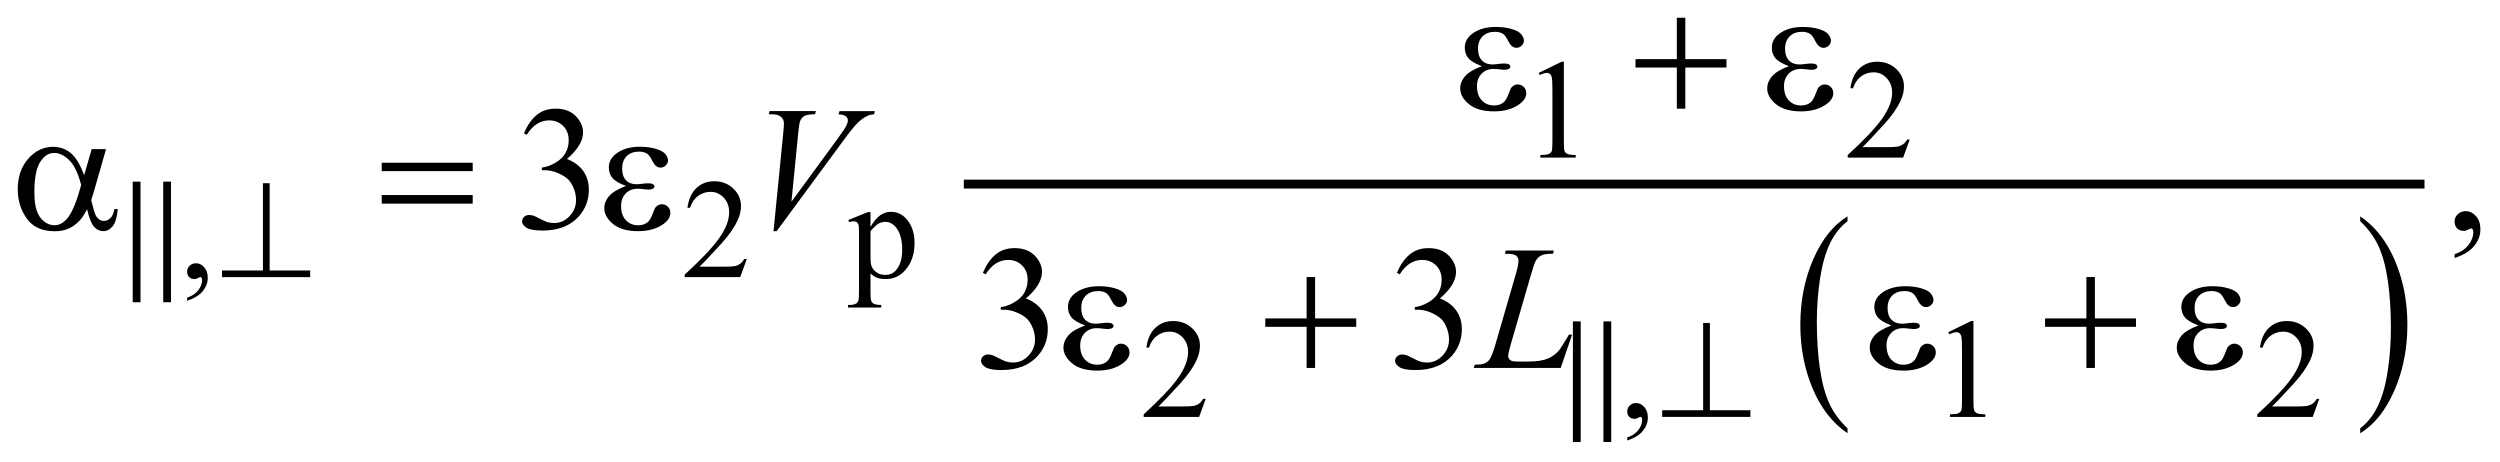 <?xml version="1.0" encoding="UTF-8"?>
<!DOCTYPE svg PUBLIC '-//W3C//DTD SVG 1.0//EN'
          'http://www.w3.org/TR/2001/REC-SVG-20010904/DTD/svg10.dtd'>
<svg stroke-dasharray="none" shape-rendering="auto" xmlns="http://www.w3.org/2000/svg" font-family="'Dialog'" text-rendering="auto" width="222" fill-opacity="1" color-interpolation="auto" color-rendering="auto" preserveAspectRatio="xMidYMid meet" font-size="12px" viewBox="0 0 222 41" fill="black" xmlns:xlink="http://www.w3.org/1999/xlink" stroke="black" image-rendering="auto" stroke-miterlimit="10" stroke-linecap="square" stroke-linejoin="miter" font-style="normal" stroke-width="1" height="41" stroke-dashoffset="0" font-weight="normal" stroke-opacity="1"
><!--Generated by the Batik Graphics2D SVG Generator--><defs id="genericDefs"
  /><g
  ><defs id="defs1"
    ><clipPath clipPathUnits="userSpaceOnUse" id="clipPath1"
      ><path d="M-1 -1 L139.759 -1 L139.759 24.905 L-1 24.905 L-1 -1 Z"
      /></clipPath
      ><clipPath clipPathUnits="userSpaceOnUse" id="clipPath2"
      ><path d="M-0 -0 L-0 23.905 L138.76 23.905 L138.76 -0 Z"
      /></clipPath
    ></defs
    ><g transform="scale(1.576,1.576) translate(1,1)"
    ><path d="M103.099 23.13 L103.099 23.411 C102.261 22.843 101.608 22.01 101.141 20.91 C100.674 19.811 100.44 18.608 100.44 17.301 C100.44 15.943 100.686 14.704 101.177 13.587 C101.668 12.471 102.309 11.672 103.099 11.191 L103.099 11.466 C102.704 11.764 102.379 12.17 102.126 12.686 C101.872 13.202 101.683 13.856 101.558 14.65 C101.432 15.443 101.37 16.27 101.37 17.131 C101.37 18.106 101.428 18.986 101.544 19.773 C101.659 20.56 101.836 21.212 102.073 21.73 C102.311 22.248 102.652 22.714 103.099 23.13 Z" stroke="none" clip-path="url(#clipPath2)"
    /></g
    ><g transform="matrix(1.576,0,0,1.576,1.576,1.576)"
    ><path d="M131.986 11.466 L131.986 11.191 C132.824 11.755 133.477 12.586 133.944 13.686 C134.411 14.786 134.645 15.989 134.645 17.295 C134.645 18.654 134.399 19.894 133.908 21.012 C133.417 22.131 132.776 22.931 131.986 23.411 L131.986 23.13 C132.384 22.832 132.71 22.426 132.964 21.91 C133.218 21.394 133.406 20.741 133.53 19.95 C133.653 19.159 133.716 18.33 133.716 17.465 C133.716 16.495 133.658 15.615 133.545 14.826 C133.431 14.037 133.254 13.384 133.015 12.866 C132.775 12.348 132.433 11.882 131.986 11.466 Z" stroke="none" clip-path="url(#clipPath2)"
    /></g
    ><g stroke-width="0.5" transform="matrix(1.576,0,0,1.576,1.576,1.576)"
    ><line y2="9.373" fill="none" x1="53.556" clip-path="url(#clipPath2)" x2="135.359" y1="9.373"
    /></g
    ><g stroke-width="0.5" transform="matrix(1.576,0,0,1.576,1.576,1.576)"
    ><path d="M85.699 3.107 L86.987 2.479 L87.116 2.479 L87.116 6.948 C87.116 7.244 87.128 7.429 87.153 7.502 C87.177 7.575 87.229 7.63 87.307 7.669 C87.385 7.708 87.543 7.731 87.783 7.735 L87.783 7.88 L85.792 7.88 L85.792 7.736 C86.042 7.731 86.204 7.71 86.276 7.672 C86.35 7.634 86.4 7.583 86.429 7.52 C86.457 7.456 86.472 7.266 86.472 6.948 L86.472 4.091 C86.472 3.706 86.459 3.459 86.433 3.349 C86.414 3.266 86.381 3.205 86.333 3.166 C86.285 3.127 86.228 3.107 86.159 3.107 C86.063 3.107 85.929 3.147 85.757 3.228 L85.699 3.107 Z" stroke="none" clip-path="url(#clipPath2)"
    /></g
    ><g stroke-width="0.5" transform="matrix(1.576,0,0,1.576,1.576,1.576)"
    ><path d="M106.603 6.862 L106.232 7.881 L103.109 7.881 L103.109 7.736 C104.028 6.898 104.674 6.214 105.049 5.683 C105.424 5.152 105.612 4.667 105.612 4.227 C105.612 3.891 105.508 3.616 105.303 3.399 C105.097 3.183 104.851 3.075 104.565 3.075 C104.305 3.075 104.071 3.151 103.865 3.303 C103.658 3.455 103.505 3.678 103.406 3.972 L103.261 3.972 C103.325 3.491 103.493 3.121 103.763 2.864 C104.032 2.607 104.368 2.478 104.772 2.478 C105.202 2.478 105.56 2.616 105.848 2.892 C106.135 3.168 106.279 3.493 106.279 3.868 C106.279 4.136 106.216 4.404 106.091 4.672 C105.899 5.093 105.586 5.54 105.154 6.011 C104.506 6.719 104.101 7.146 103.939 7.291 L105.322 7.291 C105.603 7.291 105.801 7.281 105.913 7.26 C106.026 7.239 106.129 7.197 106.22 7.133 C106.312 7.07 106.391 6.979 106.458 6.862 L106.603 6.862 Z" stroke="none" clip-path="url(#clipPath2)"
    /></g
    ><g stroke-width="0.5" transform="matrix(1.576,0,0,1.576,1.576,1.576)"
    ><path d="M9.543 15.946 L9.543 15.774 C9.811 15.685 10.019 15.548 10.166 15.362 C10.313 15.176 10.387 14.979 10.387 14.771 C10.387 14.721 10.375 14.68 10.352 14.646 C10.333 14.623 10.315 14.611 10.297 14.611 C10.268 14.611 10.206 14.637 10.109 14.689 C10.062 14.712 10.013 14.724 9.961 14.724 C9.834 14.724 9.732 14.686 9.656 14.611 C9.581 14.536 9.543 14.431 9.543 14.298 C9.543 14.171 9.592 14.062 9.689 13.971 C9.787 13.879 9.906 13.834 10.046 13.834 C10.218 13.834 10.371 13.908 10.505 14.058 C10.639 14.208 10.706 14.407 10.706 14.654 C10.706 14.922 10.613 15.172 10.427 15.401 C10.241 15.632 9.946 15.813 9.543 15.946 Z" stroke="none" clip-path="url(#clipPath2)"
    /></g
    ><g stroke-width="0.5" transform="matrix(1.576,0,0,1.576,1.576,1.576)"
    ><path d="M41.077 13.597 L40.706 14.616 L37.582 14.616 L37.582 14.471 C38.501 13.633 39.147 12.949 39.522 12.418 C39.897 11.887 40.084 11.401 40.084 10.962 C40.084 10.626 39.981 10.351 39.776 10.134 C39.57 9.918 39.324 9.81 39.038 9.81 C38.778 9.81 38.544 9.886 38.337 10.038 C38.13 10.19 37.977 10.413 37.879 10.707 L37.734 10.707 C37.799 10.226 37.966 9.856 38.235 9.599 C38.505 9.342 38.841 9.213 39.244 9.213 C39.674 9.213 40.032 9.351 40.32 9.627 C40.608 9.903 40.752 10.228 40.752 10.603 C40.752 10.871 40.689 11.139 40.564 11.408 C40.371 11.829 40.059 12.275 39.627 12.747 C38.979 13.454 38.574 13.881 38.413 14.026 L39.795 14.026 C40.076 14.026 40.273 14.016 40.386 13.996 C40.499 13.975 40.601 13.933 40.693 13.869 C40.784 13.805 40.863 13.715 40.931 13.598 L41.077 13.598 Z" stroke="none" clip-path="url(#clipPath2)"
    /></g
    ><g stroke-width="0.5" transform="matrix(1.576,0,0,1.576,1.576,1.576)"
    ><path d="M46.799 11.396 L47.9 10.95 L48.048 10.95 L48.048 11.785 C48.233 11.471 48.418 11.25 48.604 11.124 C48.79 10.998 48.986 10.935 49.192 10.935 C49.551 10.935 49.85 11.076 50.09 11.357 C50.384 11.7 50.531 12.148 50.531 12.7 C50.531 13.316 50.354 13.826 50 14.229 C49.708 14.56 49.341 14.725 48.899 14.725 C48.706 14.725 48.54 14.698 48.399 14.643 C48.295 14.604 48.178 14.526 48.048 14.409 L48.048 15.498 C48.048 15.743 48.063 15.898 48.093 15.965 C48.123 16.031 48.175 16.084 48.249 16.123 C48.323 16.162 48.457 16.182 48.653 16.182 L48.653 16.327 L46.779 16.327 L46.779 16.182 L46.877 16.182 C47.02 16.184 47.143 16.157 47.244 16.1 C47.293 16.071 47.331 16.025 47.359 15.961 C47.387 15.897 47.4 15.735 47.4 15.475 L47.4 12.095 C47.4 11.864 47.39 11.716 47.369 11.654 C47.348 11.591 47.315 11.545 47.27 11.514 C47.224 11.483 47.163 11.467 47.084 11.467 C47.021 11.467 46.942 11.485 46.846 11.521 L46.799 11.396 ZM48.048 12.016 L48.048 13.351 C48.048 13.64 48.06 13.83 48.083 13.921 C48.119 14.071 48.208 14.204 48.35 14.318 C48.492 14.433 48.671 14.49 48.887 14.49 C49.147 14.49 49.358 14.388 49.519 14.185 C49.73 13.92 49.835 13.546 49.835 13.065 C49.835 12.519 49.715 12.098 49.476 11.804 C49.309 11.601 49.112 11.5 48.883 11.5 C48.758 11.5 48.634 11.53 48.512 11.593 C48.419 11.641 48.264 11.781 48.048 12.016 Z" stroke="none" clip-path="url(#clipPath2)"
    /></g
    ><g stroke-width="0.5" transform="matrix(1.576,0,0,1.576,1.576,1.576)"
    ><path d="M66.936 21.472 L66.565 22.491 L63.441 22.491 L63.441 22.346 C64.36 21.508 65.006 20.824 65.381 20.293 C65.756 19.762 65.943 19.276 65.943 18.837 C65.943 18.501 65.84 18.226 65.635 18.01 C65.429 17.793 65.183 17.686 64.897 17.686 C64.637 17.686 64.403 17.762 64.196 17.915 C63.989 18.068 63.836 18.29 63.738 18.584 L63.593 18.584 C63.658 18.103 63.825 17.733 64.094 17.476 C64.363 17.219 64.7 17.089 65.103 17.089 C65.533 17.089 65.891 17.228 66.179 17.503 C66.467 17.778 66.611 18.105 66.611 18.479 C66.611 18.748 66.548 19.015 66.423 19.284 C66.23 19.705 65.918 20.151 65.486 20.623 C64.838 21.33 64.433 21.757 64.272 21.902 L65.654 21.902 C65.935 21.902 66.132 21.892 66.245 21.872 C66.358 21.851 66.46 21.809 66.552 21.745 C66.643 21.681 66.722 21.591 66.79 21.474 L66.936 21.474 Z" stroke="none" clip-path="url(#clipPath2)"
    /></g
    ><g stroke-width="0.5" transform="matrix(1.576,0,0,1.576,1.576,1.576)"
    ><path d="M90.686 23.821 L90.686 23.649 C90.954 23.56 91.162 23.423 91.308 23.237 C91.455 23.051 91.529 22.854 91.529 22.646 C91.529 22.596 91.517 22.555 91.494 22.521 C91.476 22.498 91.458 22.486 91.439 22.486 C91.411 22.486 91.348 22.512 91.251 22.564 C91.205 22.587 91.155 22.599 91.104 22.599 C90.976 22.599 90.875 22.561 90.799 22.486 C90.723 22.411 90.686 22.306 90.686 22.173 C90.686 22.046 90.735 21.937 90.832 21.846 C90.93 21.754 91.049 21.709 91.189 21.709 C91.36 21.709 91.513 21.783 91.647 21.933 C91.782 22.083 91.848 22.282 91.848 22.529 C91.848 22.797 91.755 23.047 91.569 23.276 C91.384 23.507 91.089 23.688 90.686 23.821 Z" stroke="none" clip-path="url(#clipPath2)"
    /></g
    ><g stroke-width="0.5" transform="matrix(1.576,0,0,1.576,1.576,1.576)"
    ><path d="M108.777 17.717 L110.065 17.088 L110.194 17.088 L110.194 21.558 C110.194 21.855 110.206 22.039 110.231 22.112 C110.255 22.185 110.307 22.241 110.385 22.28 C110.463 22.319 110.621 22.342 110.861 22.346 L110.861 22.491 L108.87 22.491 L108.87 22.346 C109.12 22.341 109.282 22.32 109.354 22.282 C109.427 22.245 109.478 22.194 109.506 22.13 C109.534 22.067 109.549 21.876 109.549 21.559 L109.549 18.7 C109.549 18.315 109.536 18.068 109.51 17.959 C109.491 17.875 109.458 17.814 109.41 17.775 C109.362 17.736 109.305 17.716 109.236 17.716 C109.14 17.716 109.006 17.756 108.834 17.837 L108.777 17.717 Z" stroke="none" clip-path="url(#clipPath2)"
    /></g
    ><g stroke-width="0.5" transform="matrix(1.576,0,0,1.576,1.576,1.576)"
    ><path d="M129.681 21.472 L129.31 22.491 L126.187 22.491 L126.187 22.346 C127.106 21.508 127.752 20.824 128.127 20.293 C128.502 19.762 128.69 19.276 128.69 18.837 C128.69 18.501 128.586 18.226 128.381 18.01 C128.175 17.793 127.929 17.686 127.643 17.686 C127.383 17.686 127.149 17.762 126.943 17.915 C126.736 18.067 126.583 18.29 126.484 18.584 L126.339 18.584 C126.403 18.103 126.571 17.733 126.841 17.476 C127.11 17.218 127.446 17.089 127.85 17.089 C128.28 17.089 128.638 17.228 128.926 17.503 C129.213 17.778 129.357 18.105 129.357 18.479 C129.357 18.748 129.294 19.015 129.169 19.284 C128.977 19.705 128.664 20.151 128.232 20.623 C127.584 21.33 127.179 21.757 127.017 21.902 L128.4 21.902 C128.681 21.902 128.879 21.892 128.991 21.872 C129.104 21.851 129.207 21.809 129.298 21.745 C129.39 21.681 129.469 21.591 129.536 21.474 L129.681 21.474 Z" stroke="none" clip-path="url(#clipPath2)"
    /></g
    ><g stroke-width="0.5" transform="matrix(1.576,0,0,1.576,1.576,1.576)"
    ><path d="M28.519 6.516 C28.708 6.07 28.946 5.726 29.234 5.484 C29.522 5.242 29.88 5.121 30.31 5.121 C30.84 5.121 31.247 5.293 31.53 5.638 C31.745 5.895 31.852 6.17 31.852 6.463 C31.852 6.944 31.549 7.442 30.944 7.956 C31.351 8.116 31.658 8.343 31.866 8.639 C32.074 8.935 32.179 9.283 32.179 9.683 C32.179 10.255 31.997 10.751 31.632 11.171 C31.157 11.717 30.469 11.991 29.568 11.991 C29.122 11.991 28.819 11.935 28.658 11.825 C28.497 11.715 28.417 11.596 28.417 11.469 C28.417 11.375 28.455 11.292 28.531 11.22 C28.608 11.149 28.699 11.113 28.807 11.113 C28.889 11.113 28.972 11.126 29.056 11.152 C29.111 11.169 29.237 11.228 29.432 11.33 C29.627 11.433 29.762 11.493 29.837 11.513 C29.958 11.549 30.086 11.567 30.223 11.567 C30.555 11.567 30.844 11.439 31.089 11.182 C31.335 10.925 31.458 10.621 31.458 10.27 C31.458 10.013 31.401 9.762 31.287 9.519 C31.202 9.337 31.109 9.199 31.009 9.104 C30.869 8.974 30.677 8.856 30.433 8.75 C30.189 8.645 29.94 8.591 29.686 8.591 L29.53 8.591 L29.53 8.443 C29.787 8.41 30.045 8.318 30.304 8.165 C30.562 8.012 30.75 7.829 30.867 7.614 C30.984 7.399 31.043 7.163 31.043 6.906 C31.043 6.571 30.938 6.3 30.728 6.093 C30.518 5.886 30.257 5.783 29.945 5.783 C29.441 5.783 29.019 6.053 28.681 6.593 L28.519 6.516 Z" stroke="none" clip-path="url(#clipPath2)"
    /></g
    ><g stroke-width="0.5" transform="matrix(1.576,0,0,1.576,1.576,1.576)"
    ><path d="M137.306 13.537 L137.306 13.322 C137.641 13.212 137.901 13.04 138.084 12.807 C138.267 12.574 138.359 12.328 138.359 12.068 C138.359 12.006 138.344 11.954 138.315 11.912 C138.293 11.883 138.27 11.868 138.247 11.868 C138.212 11.868 138.134 11.9 138.013 11.966 C137.954 11.995 137.893 12.01 137.827 12.01 C137.668 12.01 137.541 11.963 137.447 11.868 C137.352 11.773 137.305 11.643 137.305 11.477 C137.305 11.318 137.366 11.182 137.488 11.067 C137.61 10.953 137.759 10.897 137.934 10.897 C138.149 10.897 138.34 10.99 138.508 11.177 C138.675 11.365 138.759 11.613 138.759 11.921 C138.759 12.256 138.643 12.567 138.41 12.856 C138.178 13.144 137.81 13.371 137.306 13.537 Z" stroke="none" clip-path="url(#clipPath2)"
    /></g
    ><g stroke-width="0.5" transform="matrix(1.576,0,0,1.576,1.576,1.576)"
    ><path d="M54.378 14.375 C54.567 13.93 54.805 13.586 55.093 13.344 C55.381 13.102 55.739 12.98 56.169 12.98 C56.699 12.98 57.106 13.153 57.389 13.498 C57.604 13.755 57.711 14.03 57.711 14.322 C57.711 14.803 57.408 15.301 56.803 15.815 C57.21 15.974 57.517 16.203 57.725 16.499 C57.933 16.795 58.038 17.143 58.038 17.543 C58.038 18.115 57.856 18.611 57.491 19.031 C57.016 19.577 56.328 19.85 55.427 19.85 C54.981 19.85 54.678 19.794 54.517 19.684 C54.356 19.574 54.276 19.455 54.276 19.328 C54.276 19.234 54.314 19.151 54.39 19.08 C54.467 19.008 54.558 18.973 54.666 18.973 C54.748 18.973 54.831 18.986 54.915 19.012 C54.97 19.028 55.096 19.087 55.291 19.19 C55.486 19.293 55.621 19.353 55.696 19.373 C55.817 19.409 55.945 19.427 56.082 19.427 C56.414 19.427 56.703 19.299 56.948 19.042 C57.194 18.784 57.317 18.48 57.317 18.129 C57.317 17.872 57.26 17.622 57.146 17.378 C57.061 17.195 56.968 17.058 56.868 16.963 C56.728 16.833 56.536 16.715 56.292 16.609 C56.048 16.504 55.799 16.451 55.545 16.451 L55.389 16.451 L55.389 16.305 C55.646 16.273 55.904 16.18 56.163 16.027 C56.421 15.874 56.609 15.69 56.726 15.475 C56.843 15.261 56.902 15.025 56.902 14.768 C56.902 14.433 56.797 14.163 56.587 13.955 C56.377 13.749 56.116 13.645 55.804 13.645 C55.3 13.645 54.878 13.915 54.54 14.455 L54.378 14.375 Z" stroke="none" clip-path="url(#clipPath2)"
    /></g
    ><g stroke-width="0.5" transform="matrix(1.576,0,0,1.576,1.576,1.576)"
    ><path d="M77.707 14.375 C77.895 13.93 78.134 13.586 78.422 13.344 C78.71 13.102 79.068 12.98 79.498 12.98 C80.028 12.98 80.435 13.153 80.718 13.498 C80.933 13.755 81.04 14.03 81.04 14.322 C81.04 14.803 80.737 15.301 80.133 15.815 C80.539 15.974 80.847 16.203 81.055 16.499 C81.263 16.795 81.368 17.143 81.368 17.543 C81.368 18.115 81.185 18.611 80.821 19.031 C80.346 19.577 79.658 19.85 78.757 19.85 C78.312 19.85 78.008 19.794 77.847 19.684 C77.686 19.574 77.606 19.455 77.606 19.328 C77.606 19.234 77.644 19.151 77.72 19.08 C77.796 19.008 77.889 18.973 77.996 18.973 C78.077 18.973 78.16 18.986 78.244 19.012 C78.3 19.028 78.425 19.087 78.62 19.19 C78.815 19.293 78.95 19.353 79.025 19.373 C79.145 19.409 79.274 19.427 79.411 19.427 C79.743 19.427 80.031 19.299 80.277 19.042 C80.522 18.784 80.645 18.48 80.645 18.129 C80.645 17.872 80.588 17.622 80.474 17.378 C80.39 17.195 80.297 17.058 80.196 16.963 C80.056 16.833 79.865 16.715 79.621 16.609 C79.377 16.503 79.128 16.451 78.874 16.451 L78.718 16.451 L78.718 16.305 C78.975 16.273 79.233 16.18 79.491 16.027 C79.749 15.874 79.938 15.69 80.055 15.475 C80.172 15.261 80.23 15.025 80.23 14.768 C80.23 14.433 80.126 14.163 79.916 13.955 C79.706 13.749 79.445 13.645 79.133 13.645 C78.629 13.645 78.207 13.915 77.869 14.455 L77.707 14.375 Z" stroke="none" clip-path="url(#clipPath2)"
    /></g
    ><g stroke-width="0.5" transform="matrix(1.576,0,0,1.576,1.576,1.576)"
    ><path d="M42.584 12.024 L43.131 6.516 C43.157 6.236 43.17 6.047 43.17 5.95 C43.17 5.804 43.115 5.681 43.006 5.584 C42.897 5.487 42.725 5.438 42.491 5.438 L42.315 5.438 L42.364 5.258 L44.975 5.258 L44.921 5.438 C44.638 5.441 44.443 5.471 44.338 5.526 C44.232 5.582 44.148 5.676 44.087 5.809 C44.054 5.88 44.02 6.084 43.984 6.419 L43.593 10.366 L46.175 6.844 C46.455 6.464 46.631 6.198 46.702 6.049 C46.751 5.948 46.775 5.861 46.775 5.786 C46.775 5.698 46.738 5.622 46.663 5.557 C46.588 5.492 46.449 5.453 46.244 5.44 L46.303 5.26 L48.294 5.26 L48.245 5.44 C48.085 5.453 47.958 5.484 47.864 5.533 C47.685 5.618 47.507 5.746 47.33 5.919 C47.152 6.091 46.872 6.439 46.488 6.963 L42.759 12.027 L42.584 12.027 Z" stroke="none" clip-path="url(#clipPath2)"
    /></g
    ><g stroke-width="0.5" transform="matrix(1.576,0,0,1.576,1.576,1.576)"
    ><path d="M86.938 19.732 L82.033 19.732 L82.101 19.551 C82.362 19.545 82.536 19.524 82.623 19.488 C82.76 19.429 82.86 19.353 82.926 19.259 C83.027 19.11 83.134 18.84 83.248 18.449 L84.414 14.424 C84.512 14.093 84.56 13.849 84.56 13.693 C84.56 13.569 84.515 13.473 84.425 13.405 C84.336 13.337 84.167 13.302 83.92 13.302 C83.865 13.302 83.821 13.301 83.788 13.297 L83.847 13.116 L86.546 13.116 L86.507 13.297 C86.204 13.297 85.989 13.326 85.862 13.385 C85.735 13.444 85.63 13.539 85.545 13.673 C85.486 13.761 85.391 14.034 85.258 14.492 L84.111 18.449 C84.023 18.749 83.979 18.957 83.979 19.074 C83.979 19.151 84.023 19.226 84.111 19.298 C84.167 19.347 84.292 19.371 84.487 19.371 L85.127 19.371 C85.592 19.371 85.961 19.312 86.234 19.195 C86.436 19.108 86.621 18.976 86.791 18.8 C86.882 18.702 87.043 18.46 87.274 18.072 L87.4 17.853 L87.581 17.853 L86.938 19.732 Z" stroke="none" clip-path="url(#clipPath2)"
    /></g
    ><g stroke-width="0.5" transform="matrix(1.576,0,0,1.576,1.576,1.576)"
    ><path d="M14.194 9.323 L14.194 14.24 L16.478 14.24 L16.478 14.615 L11.508 14.615 L11.508 14.24 L13.816 14.24 L13.816 9.323 L14.194 9.323 Z" stroke="none" clip-path="url(#clipPath2)"
    /></g
    ><g stroke-width="0.5" transform="matrix(1.576,0,0,1.576,1.576,1.576)"
    ><path d="M95.343 17.197 L95.343 22.115 L97.626 22.115 L97.626 22.49 L92.656 22.49 L92.656 22.115 L94.964 22.115 L94.964 17.197 L95.343 17.197 Z" stroke="none" clip-path="url(#clipPath2)"
    /></g
    ><g stroke-width="0.5" transform="matrix(1.576,0,0,1.576,1.576,1.576)"
    ><path d="M82.499 2.728 C82.115 2.585 81.858 2.432 81.728 2.27 C81.597 2.107 81.533 1.914 81.533 1.689 C81.533 1.386 81.66 1.134 81.913 0.933 C82.259 0.657 82.712 0.518 83.275 0.518 C83.61 0.518 83.911 0.557 84.177 0.635 C84.445 0.713 84.625 0.815 84.722 0.94 C84.818 1.065 84.866 1.183 84.866 1.294 C84.866 1.395 84.824 1.487 84.739 1.57 C84.654 1.653 84.556 1.695 84.446 1.695 C84.267 1.695 84.119 1.578 84 1.346 C83.881 1.114 83.783 0.971 83.705 0.919 C83.578 0.835 83.422 0.792 83.236 0.792 C82.943 0.792 82.711 0.877 82.538 1.048 C82.366 1.218 82.279 1.45 82.279 1.743 C82.279 2.03 82.351 2.249 82.494 2.402 C82.638 2.555 82.834 2.631 83.085 2.631 C83.17 2.631 83.262 2.625 83.363 2.611 C83.522 2.589 83.647 2.577 83.739 2.577 C83.879 2.577 83.973 2.595 84.024 2.631 C84.075 2.667 84.1 2.708 84.1 2.757 C84.1 2.806 84.079 2.843 84.037 2.869 C83.978 2.911 83.877 2.932 83.73 2.932 C83.697 2.932 83.643 2.927 83.569 2.917 C83.399 2.894 83.261 2.883 83.154 2.883 C82.881 2.883 82.657 2.972 82.483 3.151 C82.308 3.33 82.221 3.566 82.221 3.859 C82.221 4.2 82.312 4.466 82.492 4.657 C82.673 4.847 82.906 4.942 83.192 4.942 C83.422 4.942 83.612 4.872 83.758 4.733 C83.842 4.651 83.932 4.483 84.026 4.225 C84.089 4.056 84.138 3.952 84.177 3.913 C84.281 3.809 84.392 3.757 84.509 3.757 C84.646 3.757 84.761 3.804 84.856 3.899 C84.951 3.994 84.998 4.11 84.998 4.25 C84.998 4.475 84.869 4.681 84.612 4.87 C84.238 5.14 83.761 5.275 83.182 5.275 C82.57 5.275 82.099 5.14 81.769 4.87 C81.439 4.6 81.274 4.301 81.274 3.973 C81.274 3.739 81.363 3.516 81.54 3.305 C81.718 3.092 82.037 2.9 82.499 2.728 Z" stroke="none" clip-path="url(#clipPath2)"
    /></g
    ><g stroke-width="0.5" transform="matrix(1.576,0,0,1.576,1.576,1.576)"
    ><path d="M93.481 0 L93.959 0 L93.959 2.333 L96.277 2.333 L96.277 2.806 L93.959 2.806 L93.959 5.123 L93.481 5.123 L93.481 2.806 L91.153 2.806 L91.153 2.333 L93.481 2.333 L93.481 0 Z" stroke="none" clip-path="url(#clipPath2)"
    /></g
    ><g stroke-width="0.5" transform="matrix(1.576,0,0,1.576,1.576,1.576)"
    ><path d="M99.799 2.728 C99.415 2.585 99.158 2.432 99.028 2.27 C98.897 2.107 98.833 1.914 98.833 1.689 C98.833 1.386 98.96 1.134 99.213 0.933 C99.559 0.657 100.012 0.518 100.575 0.518 C100.91 0.518 101.211 0.557 101.477 0.635 C101.745 0.713 101.925 0.815 102.022 0.94 C102.118 1.065 102.166 1.183 102.166 1.294 C102.166 1.395 102.124 1.487 102.039 1.57 C101.954 1.653 101.856 1.695 101.746 1.695 C101.567 1.695 101.419 1.578 101.3 1.346 C101.181 1.114 101.083 0.971 101.005 0.919 C100.878 0.835 100.722 0.792 100.536 0.792 C100.243 0.792 100.011 0.877 99.838 1.048 C99.666 1.218 99.579 1.45 99.579 1.743 C99.579 2.03 99.651 2.249 99.794 2.402 C99.938 2.555 100.134 2.631 100.385 2.631 C100.47 2.631 100.562 2.625 100.663 2.611 C100.822 2.589 100.947 2.577 101.039 2.577 C101.179 2.577 101.273 2.595 101.324 2.631 C101.375 2.667 101.399 2.709 101.399 2.758 C101.399 2.807 101.378 2.844 101.336 2.87 C101.277 2.912 101.176 2.933 101.029 2.933 C100.996 2.933 100.942 2.928 100.868 2.918 C100.698 2.895 100.56 2.884 100.453 2.884 C100.18 2.884 99.956 2.973 99.782 3.152 C99.607 3.331 99.52 3.567 99.52 3.86 C99.52 4.201 99.611 4.467 99.791 4.658 C99.972 4.848 100.205 4.943 100.491 4.943 C100.721 4.943 100.911 4.873 101.057 4.734 C101.141 4.652 101.231 4.484 101.325 4.226 C101.388 4.057 101.437 3.953 101.476 3.914 C101.58 3.81 101.691 3.758 101.808 3.758 C101.945 3.758 102.06 3.805 102.155 3.9 C102.25 3.995 102.297 4.111 102.297 4.251 C102.297 4.476 102.168 4.682 101.911 4.871 C101.537 5.141 101.06 5.276 100.481 5.276 C99.869 5.276 99.398 5.141 99.068 4.871 C98.738 4.601 98.573 4.302 98.573 3.974 C98.573 3.74 98.662 3.517 98.839 3.306 C99.018 3.092 99.337 2.9 99.799 2.728 Z" stroke="none" clip-path="url(#clipPath2)"
    /></g
    ><g stroke-width="0.5" transform="matrix(1.576,0,0,1.576,1.576,1.576)"
    ><path d="M4.163 7.404 L4.974 7.404 L4.339 9.624 C4.297 9.764 4.23 9.983 4.139 10.283 C4.263 10.783 4.355 11.083 4.417 11.18 C4.534 11.359 4.682 11.448 4.861 11.448 C4.991 11.448 5.111 11.394 5.222 11.287 C5.333 11.18 5.406 11.012 5.442 10.785 L5.637 10.785 C5.592 11.253 5.493 11.577 5.342 11.756 C5.191 11.935 5.016 12.025 4.818 12.025 C4.632 12.025 4.464 11.947 4.313 11.791 C4.162 11.635 4.026 11.3 3.906 10.786 C3.762 11.069 3.623 11.284 3.486 11.43 C3.294 11.632 3.086 11.783 2.861 11.881 C2.636 11.981 2.381 12.03 2.094 12.03 C1.375 12.03 0.846 11.791 0.508 11.313 C0.17 10.835 0 10.289 0 9.678 C0 8.962 0.198 8.383 0.595 7.938 C0.992 7.494 1.457 7.272 1.991 7.272 C2.362 7.272 2.689 7.385 2.972 7.611 C3.255 7.837 3.512 8.257 3.743 8.872 L4.163 7.404 ZM3.572 9.419 C3.396 8.749 3.17 8.281 2.894 8.016 C2.617 7.751 2.336 7.619 2.05 7.619 C1.731 7.619 1.466 7.794 1.254 8.143 C1.042 8.492 0.937 9.05 0.937 9.814 C0.937 10.266 0.982 10.622 1.074 10.88 C1.165 11.138 1.303 11.338 1.486 11.48 C1.669 11.622 1.864 11.692 2.069 11.692 C2.319 11.692 2.548 11.577 2.757 11.345 C3.041 11.034 3.312 10.392 3.572 9.419 Z" stroke="none" clip-path="url(#clipPath2)"
    /></g
    ><g stroke-width="0.5" transform="matrix(1.576,0,0,1.576,1.576,1.576)"
    ><path d="M20.509 8.17 L25.634 8.17 L25.634 8.643 L20.509 8.643 L20.509 8.17 ZM20.509 9.99 L25.634 9.99 L25.634 10.473 L20.509 10.473 L20.509 9.99 Z" stroke="none" clip-path="url(#clipPath2)"
    /></g
    ><g stroke-width="0.5" transform="matrix(1.576,0,0,1.576,1.576,1.576)"
    ><path d="M34.271 9.478 C33.887 9.335 33.63 9.182 33.5 9.02 C33.37 8.857 33.305 8.664 33.305 8.439 C33.305 8.136 33.432 7.884 33.686 7.683 C34.031 7.407 34.485 7.268 35.048 7.268 C35.383 7.268 35.684 7.307 35.951 7.385 C36.218 7.463 36.399 7.565 36.495 7.69 C36.591 7.815 36.639 7.933 36.639 8.044 C36.639 8.145 36.597 8.237 36.512 8.32 C36.427 8.403 36.33 8.445 36.219 8.445 C36.04 8.445 35.891 8.328 35.773 8.096 C35.655 7.864 35.556 7.721 35.478 7.669 C35.351 7.585 35.195 7.542 35.01 7.542 C34.717 7.542 34.484 7.627 34.312 7.798 C34.14 7.968 34.054 8.2 34.054 8.493 C34.054 8.78 34.125 8.999 34.268 9.152 C34.412 9.305 34.608 9.381 34.859 9.381 C34.943 9.381 35.036 9.375 35.137 9.361 C35.296 9.339 35.422 9.327 35.512 9.327 C35.652 9.327 35.747 9.345 35.798 9.381 C35.848 9.417 35.874 9.459 35.874 9.508 C35.874 9.557 35.853 9.594 35.811 9.62 C35.752 9.662 35.65 9.683 35.503 9.683 C35.47 9.683 35.417 9.678 35.342 9.668 C35.173 9.645 35.035 9.634 34.927 9.634 C34.654 9.634 34.43 9.723 34.256 9.902 C34.082 10.081 33.995 10.317 33.995 10.61 C33.995 10.951 34.085 11.217 34.266 11.408 C34.447 11.598 34.68 11.693 34.967 11.693 C35.198 11.693 35.386 11.624 35.533 11.483 C35.617 11.402 35.707 11.233 35.802 10.976 C35.864 10.807 35.914 10.703 35.953 10.664 C36.057 10.56 36.167 10.508 36.285 10.508 C36.422 10.508 36.537 10.555 36.632 10.65 C36.727 10.745 36.771 10.86 36.771 11 C36.771 11.225 36.643 11.431 36.385 11.62 C36.011 11.891 35.534 12.025 34.955 12.025 C34.343 12.025 33.872 11.89 33.542 11.62 C33.212 11.35 33.047 11.051 33.047 10.723 C33.047 10.489 33.135 10.266 33.313 10.055 C33.491 9.844 33.81 9.65 34.271 9.478 Z" stroke="none" clip-path="url(#clipPath2)"
    /></g
    ><g stroke-width="0.5" transform="matrix(1.576,0,0,1.576,1.576,1.576)"
    ><path d="M60.14 17.337 C59.756 17.193 59.499 17.041 59.369 16.878 C59.239 16.716 59.174 16.523 59.174 16.298 C59.174 15.995 59.301 15.743 59.555 15.541 C59.9 15.265 60.354 15.127 60.917 15.127 C61.252 15.127 61.553 15.166 61.82 15.244 C62.087 15.322 62.268 15.424 62.364 15.549 C62.46 15.674 62.508 15.792 62.508 15.903 C62.508 16.004 62.466 16.095 62.381 16.178 C62.296 16.261 62.199 16.303 62.088 16.303 C61.909 16.303 61.76 16.187 61.642 15.954 C61.523 15.721 61.425 15.579 61.347 15.526 C61.22 15.442 61.064 15.399 60.879 15.399 C60.586 15.399 60.353 15.485 60.181 15.656 C60.009 15.827 59.923 16.058 59.923 16.351 C59.923 16.637 59.994 16.857 60.137 17.009 C60.281 17.162 60.477 17.238 60.728 17.238 C60.812 17.238 60.905 17.231 61.006 17.218 C61.165 17.196 61.291 17.184 61.381 17.184 C61.521 17.184 61.616 17.202 61.667 17.238 C61.717 17.274 61.743 17.316 61.743 17.365 C61.743 17.414 61.722 17.451 61.68 17.477 C61.621 17.519 61.519 17.54 61.372 17.54 C61.339 17.54 61.286 17.535 61.211 17.525 C61.042 17.503 60.904 17.491 60.796 17.491 C60.523 17.491 60.299 17.58 60.125 17.76 C59.951 17.939 59.864 18.174 59.864 18.467 C59.864 18.809 59.954 19.074 60.135 19.265 C60.316 19.455 60.549 19.55 60.836 19.55 C61.067 19.55 61.255 19.481 61.402 19.34 C61.486 19.259 61.576 19.09 61.671 18.833 C61.733 18.664 61.783 18.56 61.822 18.52 C61.926 18.416 62.036 18.364 62.154 18.364 C62.291 18.364 62.406 18.411 62.501 18.506 C62.596 18.601 62.643 18.718 62.643 18.858 C62.643 19.083 62.515 19.289 62.257 19.477 C61.883 19.748 61.406 19.882 60.827 19.882 C60.215 19.882 59.744 19.747 59.414 19.477 C59.084 19.207 58.919 18.908 58.919 18.58 C58.919 18.346 59.007 18.123 59.185 17.911 C59.358 17.701 59.678 17.51 60.14 17.337 Z" stroke="none" clip-path="url(#clipPath2)"
    /></g
    ><g stroke-width="0.5" transform="matrix(1.576,0,0,1.576,1.576,1.576)"
    ><path d="M72.621 14.609 L73.099 14.609 L73.099 16.941 L75.417 16.941 L75.417 17.415 L73.099 17.415 L73.099 19.732 L72.621 19.732 L72.621 17.415 L70.293 17.415 L70.293 16.941 L72.621 16.941 L72.621 14.609 Z" stroke="none" clip-path="url(#clipPath2)"
    /></g
    ><g stroke-width="0.5" transform="matrix(1.576,0,0,1.576,1.576,1.576)"
    ><path d="M105.575 17.337 C105.191 17.193 104.934 17.041 104.804 16.878 C104.673 16.716 104.609 16.523 104.609 16.298 C104.609 15.995 104.736 15.743 104.989 15.541 C105.335 15.265 105.788 15.127 106.351 15.127 C106.686 15.127 106.987 15.166 107.253 15.244 C107.521 15.322 107.701 15.424 107.798 15.549 C107.894 15.674 107.942 15.792 107.942 15.903 C107.942 16.004 107.9 16.095 107.815 16.178 C107.73 16.261 107.632 16.303 107.522 16.303 C107.343 16.303 107.195 16.187 107.076 15.954 C106.957 15.721 106.859 15.579 106.781 15.526 C106.654 15.442 106.498 15.399 106.312 15.399 C106.019 15.399 105.787 15.485 105.614 15.656 C105.442 15.827 105.355 16.058 105.355 16.351 C105.355 16.637 105.427 16.857 105.57 17.009 C105.714 17.162 105.91 17.238 106.161 17.238 C106.246 17.238 106.338 17.231 106.439 17.218 C106.598 17.196 106.723 17.184 106.815 17.184 C106.955 17.184 107.049 17.202 107.1 17.238 C107.151 17.274 107.175 17.316 107.175 17.365 C107.175 17.414 107.154 17.451 107.112 17.477 C107.053 17.519 106.952 17.54 106.805 17.54 C106.772 17.54 106.718 17.535 106.644 17.525 C106.474 17.503 106.336 17.491 106.229 17.491 C105.956 17.491 105.732 17.58 105.558 17.76 C105.383 17.939 105.296 18.174 105.296 18.467 C105.296 18.809 105.387 19.074 105.567 19.265 C105.747 19.456 105.981 19.55 106.267 19.55 C106.497 19.55 106.687 19.481 106.833 19.34 C106.917 19.259 107.007 19.09 107.101 18.833 C107.164 18.664 107.213 18.56 107.252 18.52 C107.356 18.416 107.467 18.364 107.584 18.364 C107.721 18.364 107.836 18.411 107.931 18.506 C108.026 18.601 108.073 18.718 108.073 18.858 C108.073 19.083 107.944 19.289 107.687 19.477 C107.313 19.748 106.836 19.882 106.257 19.882 C105.645 19.882 105.174 19.747 104.844 19.477 C104.514 19.207 104.349 18.908 104.349 18.58 C104.349 18.346 104.438 18.123 104.615 17.911 C104.794 17.701 105.113 17.51 105.575 17.337 Z" stroke="none" clip-path="url(#clipPath2)"
    /></g
    ><g stroke-width="0.5" transform="matrix(1.576,0,0,1.576,1.576,1.576)"
    ><path d="M116.558 14.609 L117.036 14.609 L117.036 16.941 L119.354 16.941 L119.354 17.415 L117.036 17.415 L117.036 19.732 L116.558 19.732 L116.558 17.415 L114.23 17.415 L114.23 16.941 L116.558 16.941 L116.558 14.609 Z" stroke="none" clip-path="url(#clipPath2)"
    /></g
    ><g stroke-width="0.5" transform="matrix(1.576,0,0,1.576,1.576,1.576)"
    ><path d="M122.875 17.337 C122.491 17.193 122.234 17.041 122.104 16.878 C121.973 16.716 121.909 16.523 121.909 16.298 C121.909 15.995 122.036 15.743 122.289 15.541 C122.635 15.265 123.088 15.127 123.651 15.127 C123.986 15.127 124.287 15.166 124.553 15.244 C124.821 15.322 125.001 15.424 125.098 15.549 C125.194 15.674 125.242 15.792 125.242 15.903 C125.242 16.004 125.2 16.095 125.115 16.178 C125.03 16.261 124.932 16.303 124.822 16.303 C124.643 16.303 124.495 16.187 124.376 15.954 C124.257 15.721 124.159 15.579 124.081 15.526 C123.954 15.442 123.798 15.399 123.612 15.399 C123.319 15.399 123.087 15.485 122.914 15.656 C122.742 15.827 122.655 16.058 122.655 16.351 C122.655 16.637 122.727 16.857 122.87 17.009 C123.014 17.162 123.21 17.238 123.461 17.238 C123.546 17.238 123.638 17.231 123.739 17.218 C123.898 17.196 124.023 17.184 124.115 17.184 C124.255 17.184 124.349 17.202 124.4 17.238 C124.451 17.274 124.475 17.316 124.475 17.365 C124.475 17.414 124.454 17.451 124.412 17.477 C124.353 17.519 124.252 17.54 124.105 17.54 C124.072 17.54 124.018 17.535 123.944 17.525 C123.774 17.503 123.636 17.491 123.529 17.491 C123.256 17.491 123.032 17.58 122.858 17.76 C122.683 17.939 122.596 18.174 122.596 18.467 C122.596 18.809 122.687 19.074 122.867 19.265 C123.047 19.456 123.281 19.55 123.567 19.55 C123.797 19.55 123.987 19.481 124.133 19.34 C124.217 19.259 124.307 19.09 124.401 18.833 C124.464 18.664 124.513 18.56 124.552 18.52 C124.656 18.416 124.767 18.364 124.884 18.364 C125.021 18.364 125.136 18.411 125.231 18.506 C125.326 18.601 125.373 18.718 125.373 18.858 C125.373 19.083 125.244 19.289 124.987 19.477 C124.613 19.748 124.136 19.882 123.557 19.882 C122.945 19.882 122.474 19.747 122.144 19.477 C121.814 19.207 121.649 18.908 121.649 18.58 C121.649 18.346 121.738 18.123 121.915 17.911 C122.094 17.701 122.413 17.51 122.875 17.337 Z" stroke="none" clip-path="url(#clipPath2)"
    /></g
    ><g stroke-width="0.5" transform="matrix(1.576,0,0,1.576,1.576,1.576)"
    ><path d="M6.477 16.03 L6.477 9.235 L6.917 9.235 L6.917 16.03 L6.477 16.03 ZM8.196 16.03 L8.196 9.235 L8.636 9.235 L8.636 16.03 L8.196 16.03 Z" stroke="none" clip-path="url(#clipPath2)"
    /></g
    ><g stroke-width="0.5" transform="matrix(1.576,0,0,1.576,1.576,1.576)"
    ><path d="M87.625 23.905 L87.625 17.11 L88.065 17.11 L88.065 23.905 L87.625 23.905 ZM89.345 23.905 L89.345 17.11 L89.784 17.11 L89.784 23.905 L89.345 23.905 Z" stroke="none" clip-path="url(#clipPath2)"
    /></g
  ></g
></svg
>
